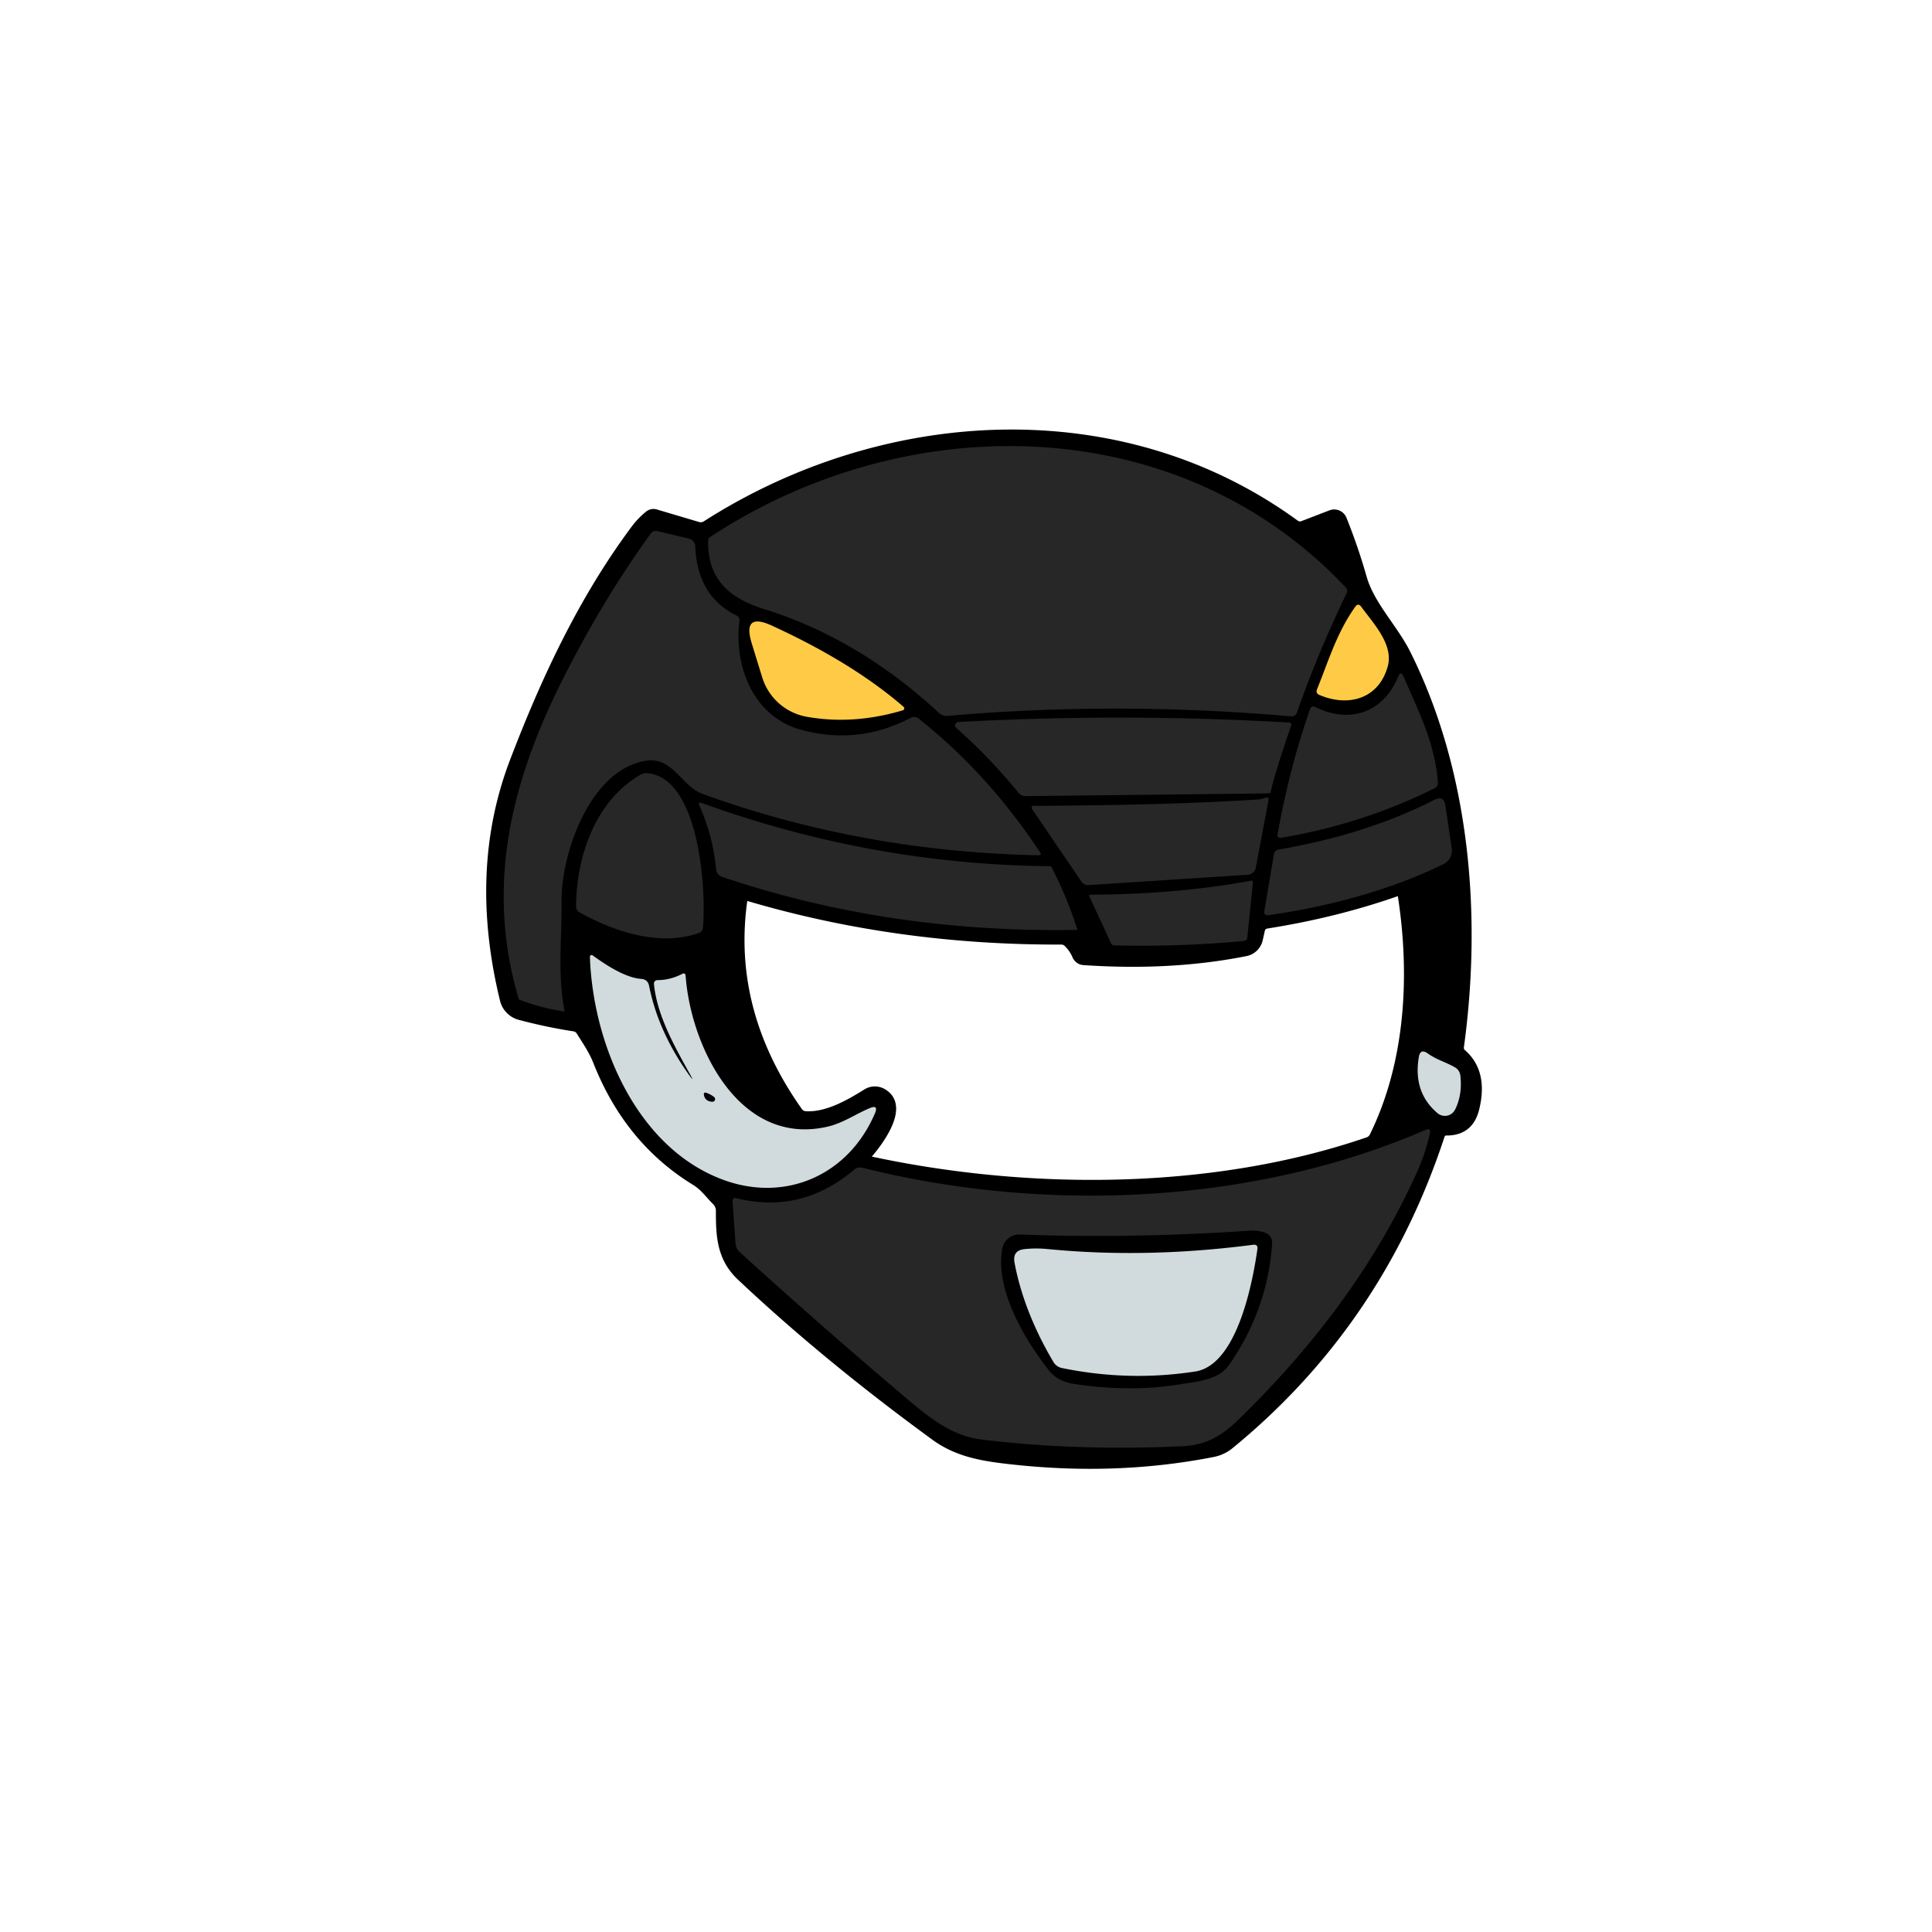 <svg xmlns="http://www.w3.org/2000/svg" baseProfile="tiny" version="1.2" viewBox="0 0 256 256"><path stroke="#000" stroke-width="1" d="M190.92 150.51q-8.14 24.78-27.88 40.96a5.17 5.12 19.5 0 1-2.33 1.1q-12.83 2.52-26.74.96c-3.6-.4-7.03-.91-10.11-3.15q-14.43-10.53-25.74-21.19c-2.62-2.47-2.77-5.37-2.76-8.73a1.74 1.73 23.1 0 0-.51-1.25c-.95-.95-1.58-1.92-2.78-2.65q-8.87-5.45-12.99-15.91c-.57-1.44-1.41-2.65-2.23-3.96q-.28-.45-.81-.53-3.53-.54-7.18-1.51a2.972 2.972 0 0 1-2.11-2.13q-4.2-17.19 1.27-31.57c4.14-10.85 9.1-21.5 16.08-30.87q.79-1.06 1.81-1.89.45-.36 1-.2l5.59 1.66a1.26 1.25 36.6 0 0 1.03-.15c23.58-15.09 54.88-17.06 78.13-.11q.45.32.96.13l3.72-1.43a1.25 1.25 0 0 1 1.61.7q1.54 3.84 2.65 7.74c1.03 3.64 4.14 6.68 5.84 10.1 7.82 15.69 9.43 34.59 7.04 52.07q-.07.49.3.82 2.91 2.54 1.74 7.35-.75 3.11-3.84 3.09-.58-.01-.76.55Zm-48.34-23.84q-.43-1-1.17-1.7-.33-.31-.78-.31-21.69.08-41.44-5.75-.59-.18-.67.43-2.05 14.63 7.3 27.87.37.51.99.54c2.8.12 5.65-1.51 7.99-2.97a2.12 2.1-46.3 0 1 2.14-.06c3.28 1.83-.48 6.73-2.06 8.51a.26.26 0 0 0 .14.43c21.47 4.66 45.91 4.5 66.22-2.48q.49-.17.72-.63c4.79-9.74 5.39-21.35 3.75-31.92q-.09-.56-.62-.37-8.1 2.84-17.22 4.28-.63.1-.77.73l-.27 1.2a2.26 2.25-89.2 0 1-1.77 1.73q-9.92 1.97-21.48 1.18a1.18 1.17-9.4 0 1-1-.71Z"/><path fill="#272727" d="M94.09 71.16c26.16-17.23 62.08-16.82 84.2 6.65q.35.38.13.84-3.74 7.71-6.57 15.76-.2.56-.8.51-23-2.02-45.48-.06-.66.06-1.15-.39-10.64-9.86-23.16-13.76c-4.43-1.38-7.52-3.8-7.43-9.06a.6.59-17.7 0 1 .26-.49Z"/><path fill="#272727" d="M106.02 96.66q7.64 2.14 14.65-1.55a.97.97 0 0 1 1.05.1q9.28 7.37 16.15 17.81a.2.2 0 0 1-.17.31q-23.46-.47-44.57-8.12c-2.91-1.05-3.96-5.03-7.65-4.39-7.35 1.28-11.14 12.33-11.07 18.61.05 4.9-.56 9.7.4 14.5a.08.07 87.1 0 1-.08.09q-3.04-.45-5.84-1.53-.14-.05-.18-.2c-4.37-14.82-1.03-28.58 5.79-42.14q5.32-10.59 11.7-19.42.35-.49.94-.35l4.17 1a1.07 1.06 5.5 0 1 .81.98q.27 6.63 5.44 9.18.49.24.42.77c-.76 5.9 1.83 12.61 8.04 14.35Z"/><path fill="#FFCB47" d="M174.52 91.32c1.56-3.86 2.62-7.49 5.05-10.91q.4-.57.81 0c1.55 2.13 4.27 4.96 3.52 7.82-1.13 4.28-5.11 5.53-9.06 3.86q-.54-.22-.32-.77ZM102.28 82.9q10.67 4.89 17.45 10.76a.27.27 0 0 1-.1.46q-6.53 1.95-12.71.86a7.56 7.55-3.6 0 1-5.92-5.22q-.7-2.26-1.39-4.51-1.28-4.16 2.67-2.35Z"/><path fill="#272727" d="M174.33 93.7c4.5 2.22 8.93.77 10.93-4.03q.35-.86.72-.01c2 4.62 4.17 8.83 4.55 14.02a.82.79 75.8 0 1-.44.77q-9.52 4.73-20.25 6.55-.66.11-.54-.54 1.56-8.68 4.27-16.45.2-.59.76-.31ZM168.38 104.88q-.06.25-.31.25l-32.21.36q-.53 0-.87-.41-3.95-4.81-8.29-8.63a.45.45 0 0 1 .27-.78q21.82-1.2 43.85.07a.3.3 0 0 1 .27.39q-2.06 5.97-2.71 8.75ZM76.33 120.11c.07-6.71 2.54-13.96 8.51-17.44q.47-.27 1-.21c6.79.68 7.75 15.25 7.31 20.41q-.05.58-.6.78c-5.16 1.77-11.14-.16-15.77-2.77q-.46-.25-.45-.77ZM142.02 106.74q14.13-.14 24.47-.79.53-.03 1.19-.24.5-.16.4.36l-1.68 8.9a1.17 1.16 3.5 0 1-1.07.94l-21.1 1.37q-.6.04-.94-.47l-6.55-9.63a.26.26 0 0 1 .22-.41q2.51 0 5.06-.03Z"/><path fill="#272727" d="M191.27 114.5c-7.12 3.51-15.59 5.7-23.27 6.78a.42.42 0 0 1-.48-.49l1.28-7.57q.09-.56.65-.65 11.67-2.02 20.6-6.58 1.27-.65 1.48.76l.83 5.67a1.98 1.98 0 0 1-1.09 2.08ZM92.98 106.4q22.56 8.16 46.13 8.37.16 0 .23.14 2.14 4.18 3.4 8.24a.05.05 0 0 1-.05.07q-25 .42-47.02-7.04a1.16 1.15 6.7 0 1-.78-.98q-.42-4.44-2.22-8.46-.24-.53.31-.34ZM147.23 125.01l-2.9-6.26a.14.14 0 0 1 .13-.2q11.43-.04 21.24-1.84.34-.07.31.28l-.74 7.27a.47.47 0 0 1-.42.42q-8.51.8-17.21.59-.29 0-.41-.26Z"/><path fill="#d1dbde" d="M91.47 142.42c-2.06-3.73-4.4-7.8-4.82-12.04a.47.46 87.8 0 1 .47-.51q1.68 0 3.27-.82.42-.21.46.26c.68 9.35 7.1 22.74 18.88 19.96 1.99-.47 3.64-1.65 5.5-2.43q1.21-.51.7.69c-3.52 8.22-11.82 11.79-19.99 8.84-11.34-4.1-17.31-17.63-17.77-29.44q-.02-.61.48-.25 3.94 2.86 6.31 3.03.88.06 1.05.93 1.22 6.12 5.34 11.86.7.97.12-.08Z"/><path fill="#D1DBDE" d="M189.19 139.59c1.17.84 2.41 1.15 3.6 1.84q.65.38.73 1.21.24 2.48-.71 4.38a1.51 1.51 0 0 1-2.33.48q-3.26-2.75-2.48-7.42.2-1.2 1.19-.49Z"/><path fill="#000" d="M93.52 144.78q.65.21 1.11.59a.35.35 0 0 1-.23.62q-1.03-.05-1.14-1a.2.2 0 0 1 .26-.21Z"/><path fill="#272727" d="M114.26 154.73c24.31 6.09 51.96 4.82 74.65-5.02q.72-.32.56.45-.57 2.6-1.65 5.01-7.75 17.35-23.59 32.82c-2.23 2.19-4.32 3.49-7.56 3.64q-14.06.66-26.72-.9c-3.54-.44-6.48-2.62-9.1-4.82q-11.47-9.67-22.81-19.98-.53-.48-.58-1.19l-.39-5.5q-.05-.61.55-.46 8.59 2.11 15.57-3.8a1.2 1.2 0 0 1 1.07-.25Z"/><path d="M156.48 183.41q-6.57 1.11-14.16-.03-2.16-.33-3.3-1.76c-3.21-4.05-7.22-10.76-6.21-16.18a2.28 2.26-83.6 0 1 2.32-1.86q14.87.55 30.49-.51 1.1-.07 2.06.29a1.37 1.36 12.4 0 1 .88 1.37q-.55 8.66-5.66 16.08c-1.43 2.07-4.19 2.23-6.42 2.6Z"/><path fill="#d1dbde" d="M139.6 180.49c-2.39-4-4.31-8.56-5.17-13.18q-.3-1.64 1.36-1.8 1.49-.15 2.96-.01 13.09 1.29 27.28-.56.68-.09.58.59c-.65 4.57-2.73 15.35-8.23 16.2q-8.82 1.36-17.67-.46a1.71 1.68-9.4 0 1-1.11-.78Z"/></svg>
